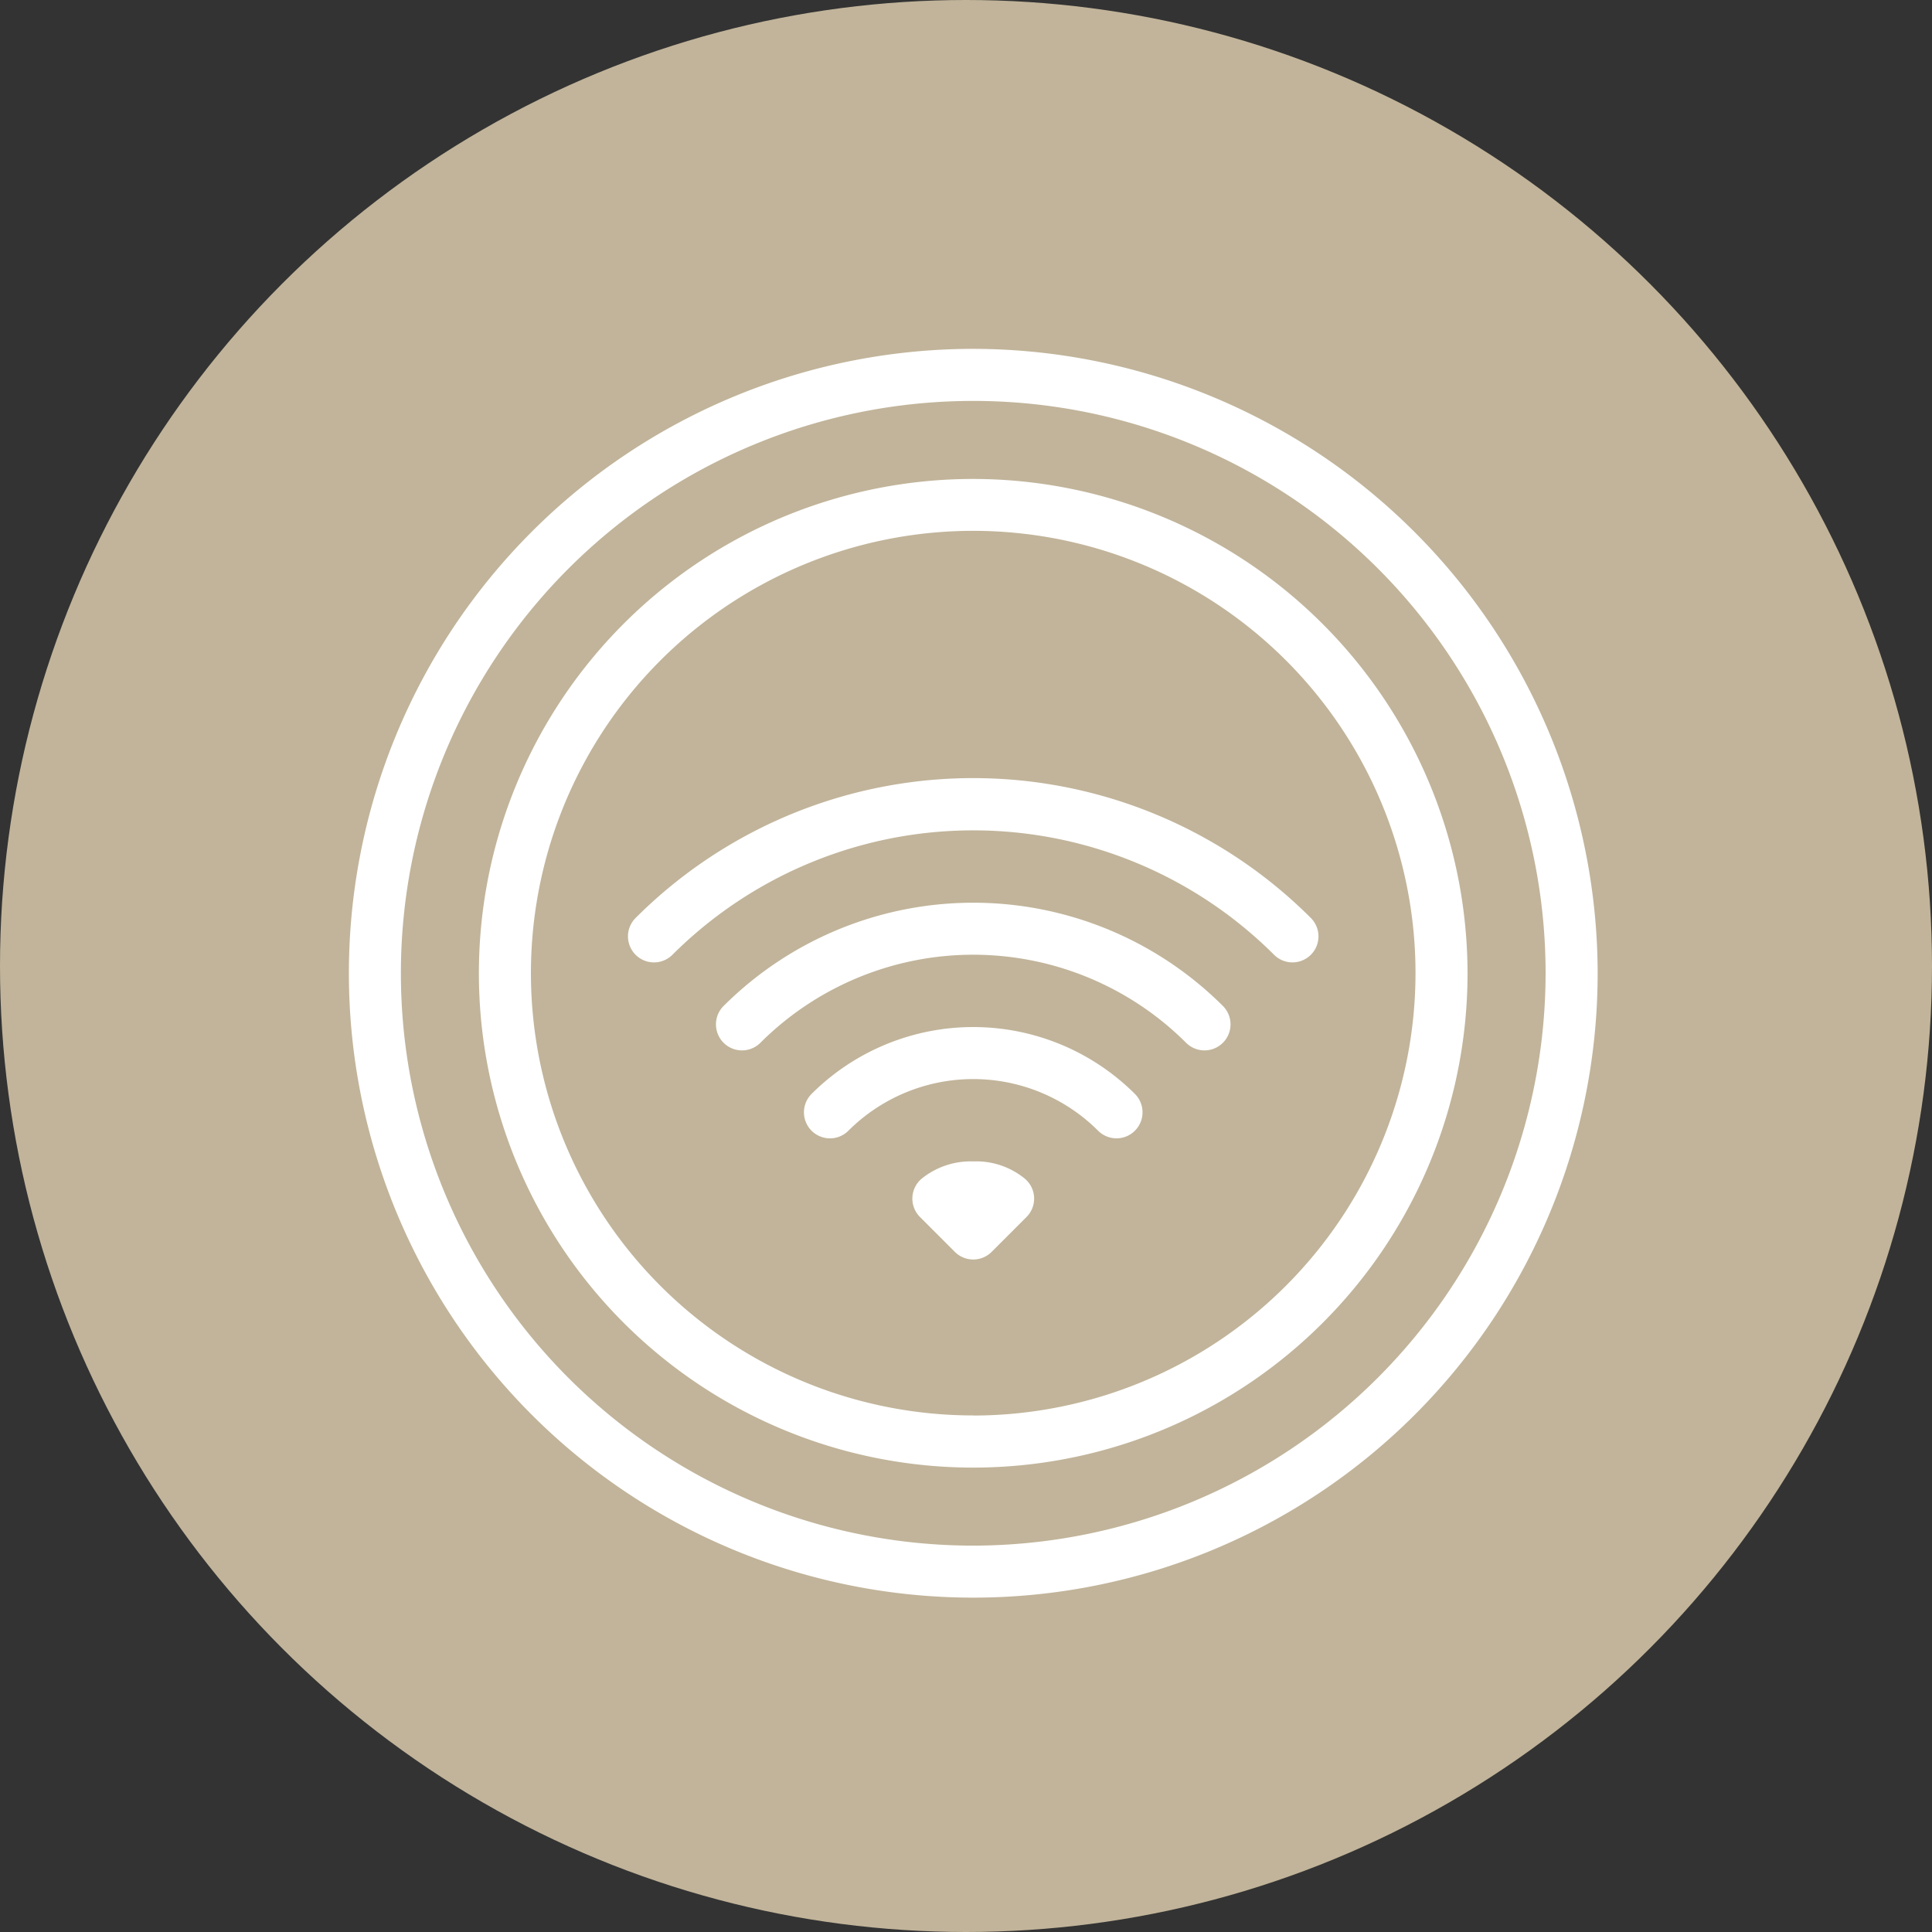 <svg xmlns="http://www.w3.org/2000/svg" xmlns:xlink="http://www.w3.org/1999/xlink" width="72" height="72" viewBox="0 0 72 72"><rect x="0" y="0" width="72" height="72" fill="#333333" stroke="none"/><defs><clipPath id="a"><rect width="46.54" height="46.54" fill="#fff"/></clipPath></defs><g transform="translate(-757 -2105)"><circle cx="36" cy="36" r="36" transform="translate(757 2105)" fill="#c1b49a"/><g transform="translate(770 2118)"><g transform="translate(0 0)" clip-path="url(#a)"><path d="M23.27,0A23.269,23.269,0,1,0,46.54,23.27,23.3,23.3,0,0,0,23.27,0m0,44.6A21.33,21.33,0,1,1,44.6,23.27,21.355,21.355,0,0,1,23.27,44.6" transform="translate(0 0.001)" fill="#fff"/><path d="M22.19,3.768A18.422,18.422,0,1,0,40.611,22.19,18.443,18.443,0,0,0,22.19,3.768m0,34.9A16.483,16.483,0,1,1,38.672,22.19,16.5,16.5,0,0,1,22.19,38.672" transform="translate(1.08 1.081)" fill="#fff"/><path d="M8.369,17.645a.97.97,0,0,0,1.372,1.372,15.871,15.871,0,0,1,22.422,0,.969.969,0,1,0,1.37-1.372,17.792,17.792,0,0,0-25.164,0" transform="translate(2.318 3.565)" fill="#fff"/><path d="M10.917,19.889a.97.97,0,0,0,1.372,1.372,11.228,11.228,0,0,1,15.864,0,.97.97,0,1,0,1.372-1.372,13.172,13.172,0,0,0-18.607,0" transform="translate(3.049 4.6)" fill="#fff"/><path d="M13.466,22.135a.97.97,0,0,0,1.372,1.372,6.587,6.587,0,0,1,9.307,0,.969.969,0,1,0,1.37-1.372,8.529,8.529,0,0,0-12.049,0" transform="translate(3.779 5.632)" fill="#fff"/><path d="M18.6,23.534h-.012a2.91,2.91,0,0,0-1.917.641.969.969,0,0,0-.066,1.431l1.3,1.3a.968.968,0,0,0,1.37,0l1.3-1.3a.969.969,0,0,0-.066-1.431,2.861,2.861,0,0,0-1.907-.641" transform="translate(4.68 6.748)" fill="#fff"/></g></g></g></svg>